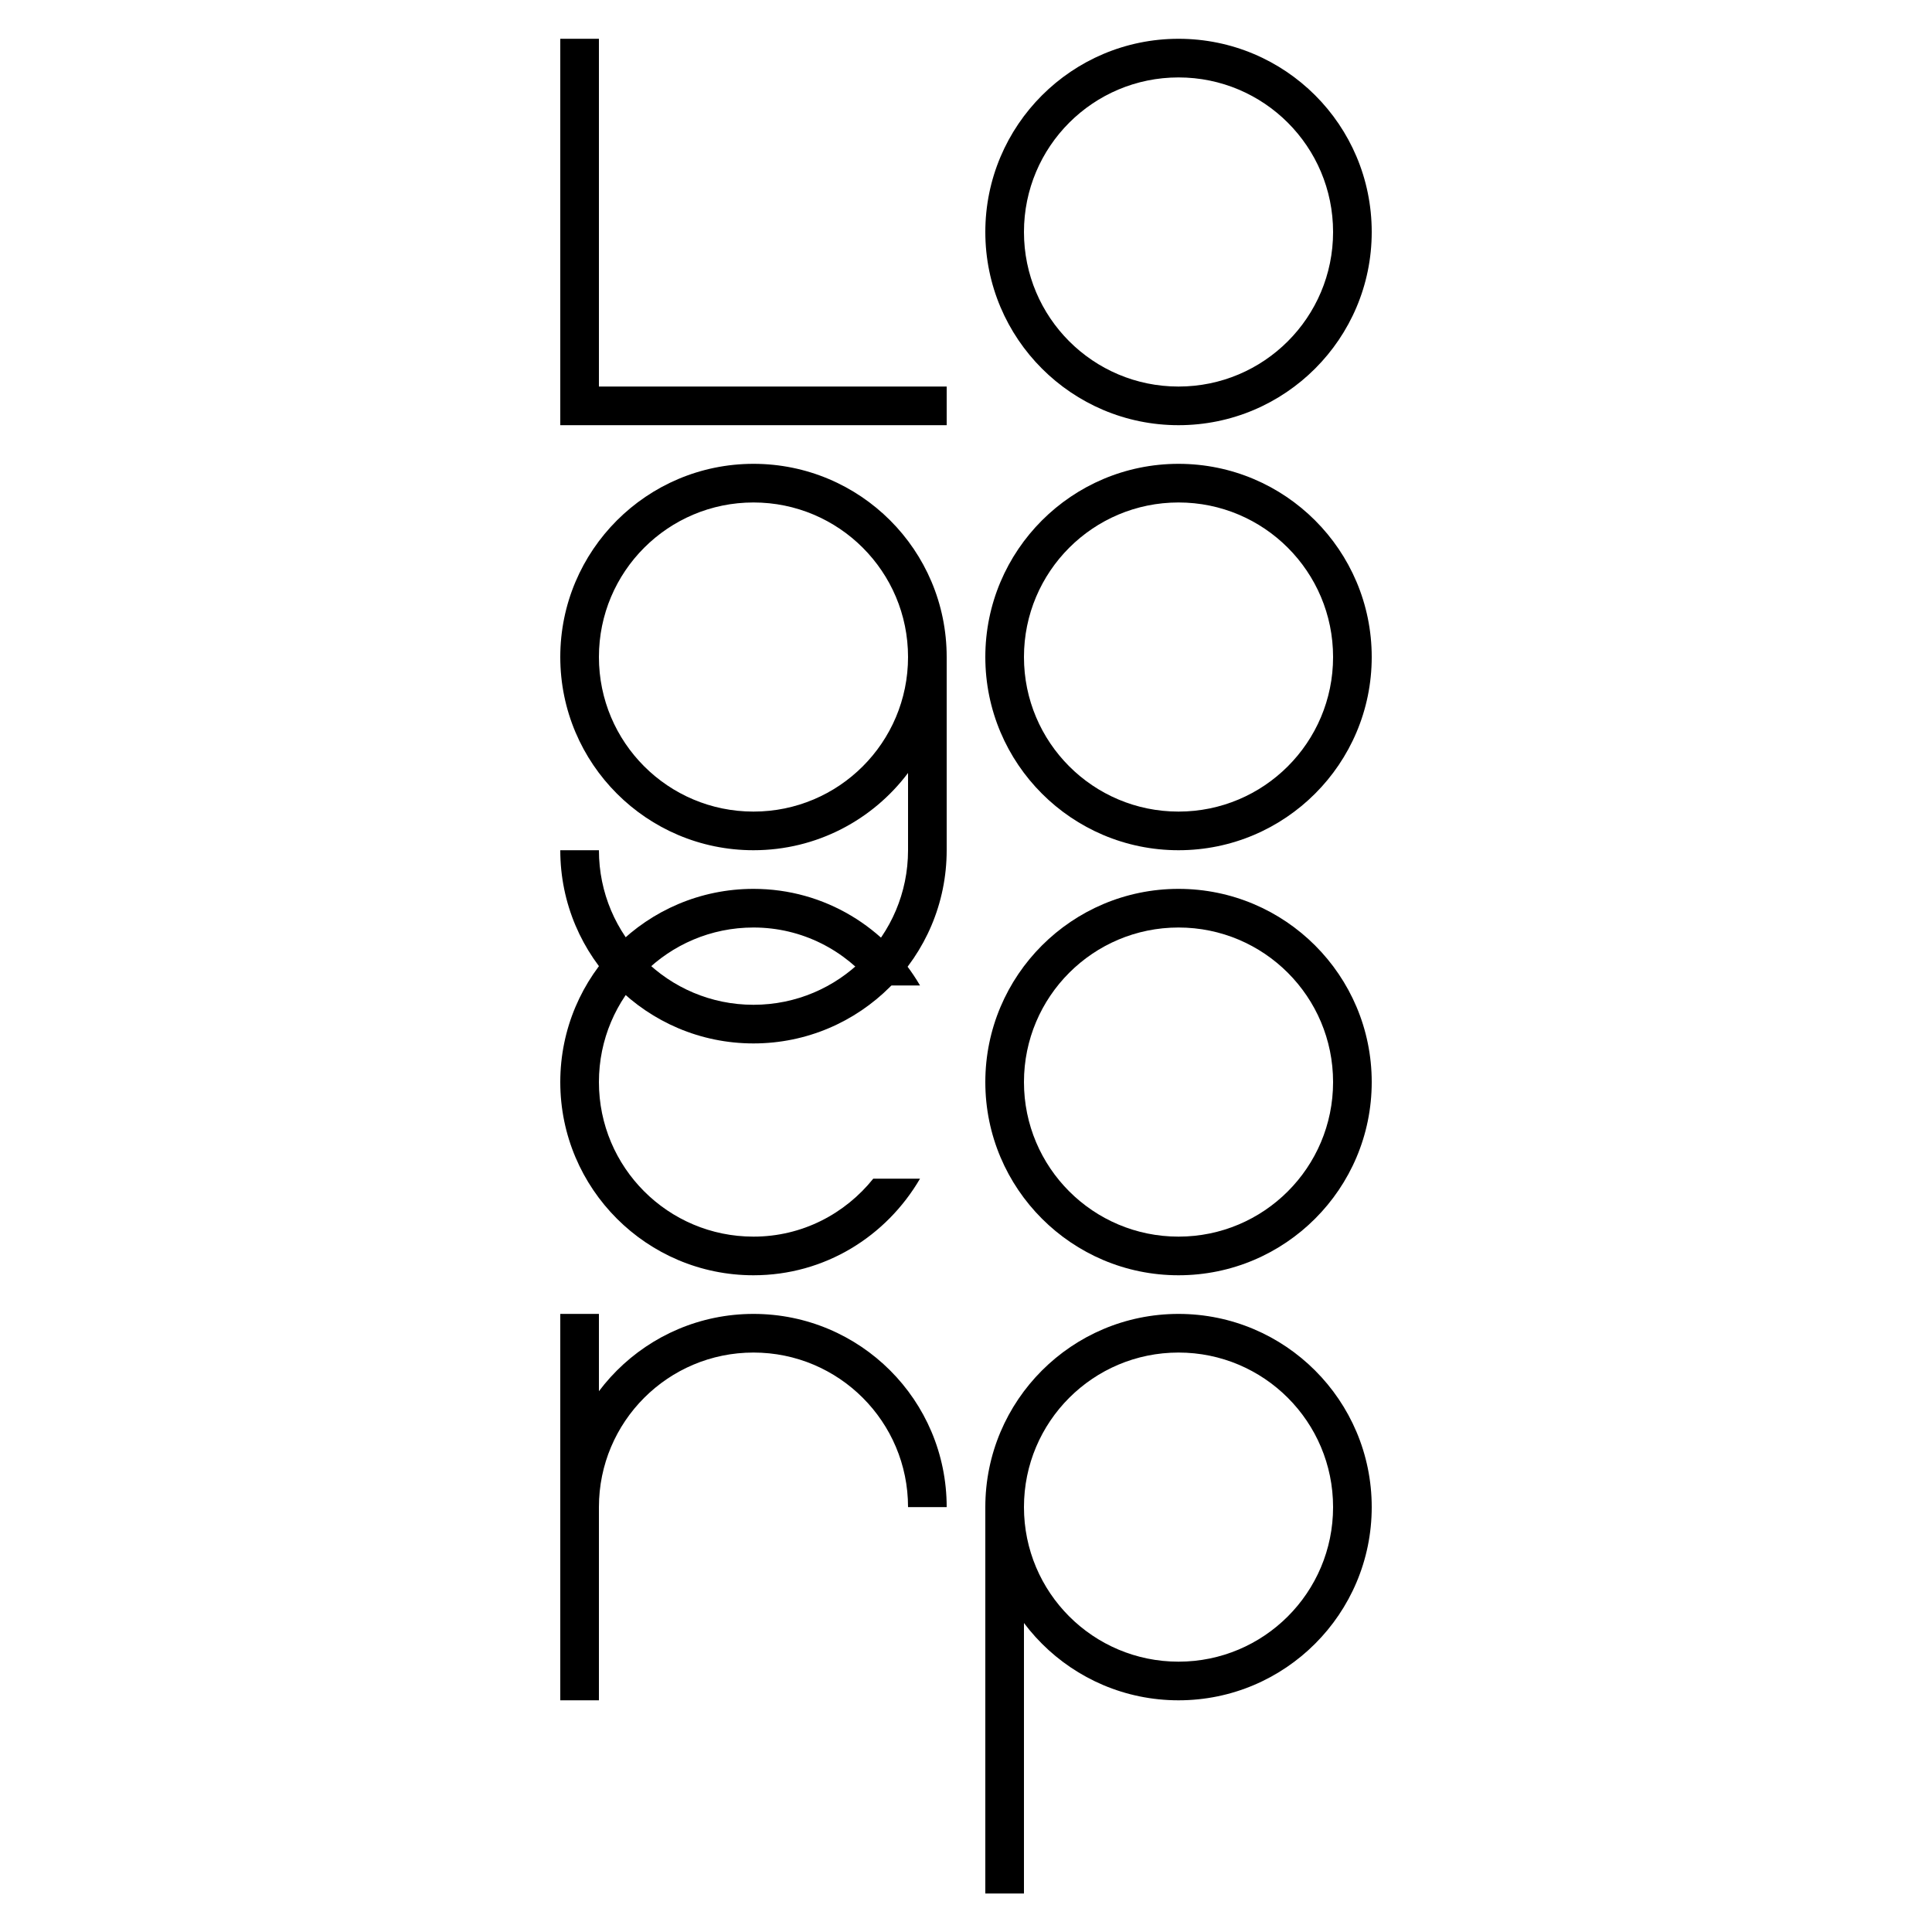 <?xml version="1.0" encoding="utf-8"?>
<!-- Generator: Adobe Illustrator 19.0.0, SVG Export Plug-In . SVG Version: 6.00 Build 0)  -->
<svg version="1.1"
	 id="svg2" xmlns:rdf="http://www.w3.org/1999/02/22-rdf-syntax-ns#" xmlns:svg="http://www.w3.org/2000/svg" xmlns:sodipodi="http://sodipodi.sourceforge.net/DTD/sodipodi-0.dtd" xmlns:inkscape="http://www.inkscape.org/namespaces/inkscape" xmlns:cc="http://creativecommons.org/ns#" xmlns:dc="http://purl.org/dc/elements/1.1/"
	 xmlns="http://www.w3.org/2000/svg" xmlns:xlink="http://www.w3.org/1999/xlink" x="0px" y="0px" viewBox="96 59 500 500"
	 style="enable-background:new 96 59 500 500;" xml:space="preserve">
<g id="layer1" transform="translate(-270,-452.362)" inkscape:label="Layer 1" inkscape:groupmode="layer">
	<path id="path3619-9" d="M671,521.4c-27.6,0-50,22.4-50,50s22.4,50,50,50s50-22.4,50-50C721,543.7,698.6,521.4,671,521.4z
		 M671,531.4c22.1,0,40,17.9,40,40s-17.9,40-40,40s-40-17.9-40-40S648.9,531.4,671,531.4z"/>
	<path id="path3619-8" d="M561,631.4c-27.6,0-50,22.4-50,50s22.4,50,50,50c16.4,0,30.9-7.9,40-20v20c0,22.1-17.9,40-40,40
		s-40-17.9-40-40h-10c0,27.6,22.4,50,50,50s50-22.4,50-50v-50C611,653.7,588.6,631.4,561,631.4z M561,641.4c22.1,0,40,17.9,40,40
		s-17.9,40-40,40s-40-17.9-40-40S538.9,641.4,561,641.4z"/>
	<path id="path3619-5" d="M671,631.4c-27.6,0-50,22.4-50,50s22.4,50,50,50s50-22.4,50-50S698.6,631.4,671,631.4z M671,641.4
		c22.1,0,40,17.9,40,40s-17.9,40-40,40s-40-17.9-40-40S648.9,641.4,671,641.4z"/>
	<path id="path3619-7" d="M561,741.4c-27.6,0-50,22.4-50,50s22.4,50,50,50c18.5,0,34.4-10.1,43.1-25H592c-7.3,9.1-18.4,15-31,15
		c-22.1,0-40-17.9-40-40s17.9-40,40-40c12.6,0,23.7,5.9,31,15h12.1C595.4,751.5,579.5,741.4,561,741.4z"/>
	<path id="path3619-2" d="M671,741.4c-27.6,0-50,22.4-50,50s22.4,50,50,50s50-22.4,50-50S698.6,741.4,671,741.4z M671,751.4
		c22.1,0,40,17.9,40,40s-17.9,40-40,40s-40-17.9-40-40S648.9,751.4,671,751.4z"/>
	<path id="path3619-22" d="M671,851.4c-27.6,0-50,22.4-50,50s22.4,50,50,50s50-22.4,50-50S698.6,851.4,671,851.4z M671,861.4
		c22.1,0,40,17.9,40,40s-17.9,40-40,40s-40-17.9-40-40S648.9,861.4,671,861.4z"/>
	<path id="rect3757" d="M511,521.4v90v10h10h90v-10h-90v-90H511z"/>
	<rect id="rect3781-8" x="621" y="901.4" width="10" height="100"/>
	<path id="rect3757-7" sodipodi:nodetypes="ccccccc" d="M511,851.4v90v10h10v-10v-90H511z"/>
	<path id="path3619-9-9" d="M561,851.4c-27.6,0-50,22.4-50,50h10c0-22.1,17.9-40,40-40s40,17.9,40,40h10
		C611,873.7,588.6,851.4,561,851.4z"/>
</g>
</svg>
